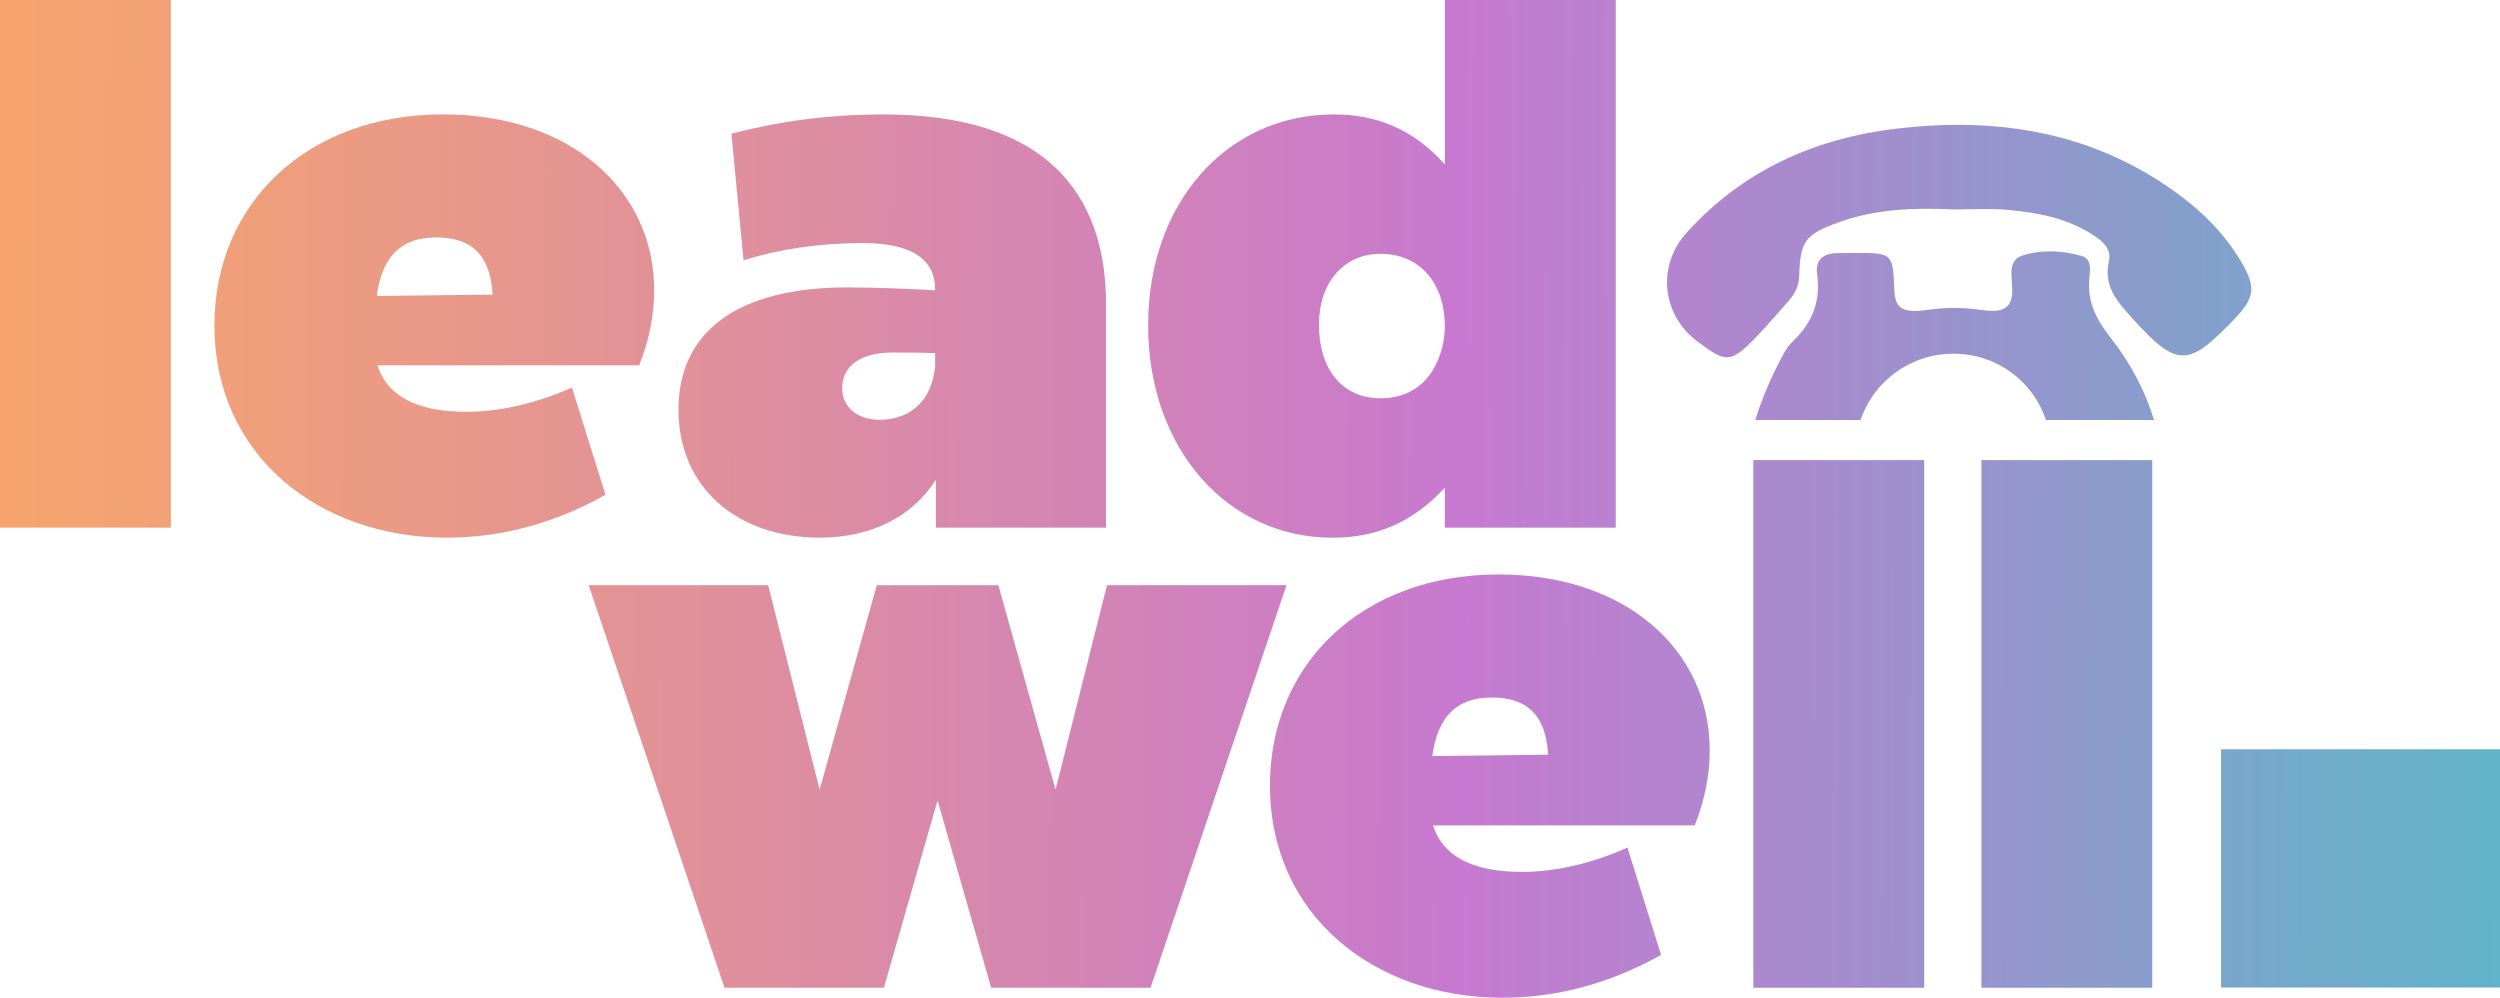 <?xml version="1.0" encoding="UTF-8"?>
<svg id="Calque_2" data-name="Calque 2" xmlns="http://www.w3.org/2000/svg" xmlns:xlink="http://www.w3.org/1999/xlink" viewBox="0 0 323.08 128.94">
  <defs>
    <style>
      .cls-1 {
        fill: url(#Dégradé_sans_nom_879-9);
      }

      .cls-1, .cls-2, .cls-3, .cls-4, .cls-5, .cls-6, .cls-7, .cls-8, .cls-9, .cls-10, .cls-11 {
        stroke-width: 0px;
      }

      .cls-2 {
        fill: url(#Dégradé_sans_nom_879-8);
      }

      .cls-3 {
        fill: url(#Dégradé_sans_nom_879-3);
      }

      .cls-4 {
        fill: url(#Dégradé_sans_nom_879-2);
      }

      .cls-5 {
        fill: url(#Dégradé_sans_nom_879-5);
      }

      .cls-6 {
        fill: url(#Dégradé_sans_nom_879-4);
      }

      .cls-7 {
        fill: url(#Dégradé_sans_nom_879-7);
      }

      .cls-8 {
        fill: url(#Dégradé_sans_nom_879-6);
      }

      .cls-9 {
        fill: url(#Dégradé_sans_nom_879-10);
      }

      .cls-10 {
        fill: url(#Dégradé_sans_nom_879-11);
      }

      .cls-11 {
        fill: url(#Dégradé_sans_nom_879);
      }
    </style>
    <linearGradient id="Dégradé_sans_nom_879" data-name="Dégradé sans nom 879" x1="-29.41" y1="33.95" x2="366.18" y2="35.37" gradientUnits="userSpaceOnUse">
      <stop offset="0" stop-color="#feac5e"/>
      <stop offset=".16" stop-color="#ef9e7c"/>
      <stop offset=".52" stop-color="#ca7cc8"/>
      <stop offset=".55" stop-color="#c779d0"/>
      <stop offset="1" stop-color="#4bc0c8"/>
    </linearGradient>
    <linearGradient id="Dégradé_sans_nom_879-2" data-name="Dégradé sans nom 879" x1="-29.44" y1="41.82" x2="366.15" y2="43.24" xlink:href="#Dégradé_sans_nom_879"/>
    <linearGradient id="Dégradé_sans_nom_879-3" data-name="Dégradé sans nom 879" x1="-29.44" y1="41.63" x2="366.15" y2="43.05" xlink:href="#Dégradé_sans_nom_879"/>
    <linearGradient id="Dégradé_sans_nom_879-4" data-name="Dégradé sans nom 879" x1="-29.41" y1="33.95" x2="366.18" y2="35.37" xlink:href="#Dégradé_sans_nom_879"/>
    <linearGradient id="Dégradé_sans_nom_879-5" data-name="Dégradé sans nom 879" x1="-29.65" y1="101.06" x2="365.94" y2="102.49" xlink:href="#Dégradé_sans_nom_879"/>
    <linearGradient id="Dégradé_sans_nom_879-6" data-name="Dégradé sans nom 879" x1="-29.65" y1="100.79" x2="365.94" y2="102.21" xlink:href="#Dégradé_sans_nom_879"/>
    <linearGradient id="Dégradé_sans_nom_879-7" data-name="Dégradé sans nom 879" x1="-29.62" y1="92.59" x2="365.97" y2="94.01" xlink:href="#Dégradé_sans_nom_879"/>
    <linearGradient id="Dégradé_sans_nom_879-8" data-name="Dégradé sans nom 879" x1="-29.62" y1="92.49" x2="365.97" y2="93.91" xlink:href="#Dégradé_sans_nom_879"/>
    <linearGradient id="Dégradé_sans_nom_879-9" data-name="Dégradé sans nom 879" x1="-41.86" y1="110.98" x2="353.73" y2="112.4" xlink:href="#Dégradé_sans_nom_879"/>
    <linearGradient id="Dégradé_sans_nom_879-10" data-name="Dégradé sans nom 879" x1="-29.44" y1="42.4" x2="366.15" y2="43.82" xlink:href="#Dégradé_sans_nom_879"/>
    <linearGradient id="Dégradé_sans_nom_879-11" data-name="Dégradé sans nom 879" x1="-29.4" y1="30.19" x2="366.19" y2="31.61" xlink:href="#Dégradé_sans_nom_879"/>
  </defs>
  <g id="Calque_1-2" data-name="Calque 1">
    <g>
      <path class="cls-11" d="M0,68.19V0h22.08v68.19H0Z"/>
      <path class="cls-4" d="M48.78,47.21c1.48,4.62,6.19,6.01,11.55,6.01,4.25,0,9.05-1.11,13.58-3.14l4.34,13.86c-6.74,3.79-13.67,5.54-20.51,5.54-16.54,0-30.03-10.63-30.03-27.44,0-15.71,11.92-27.26,29.57-27.26,16.35,0,27.26,9.7,27.26,22.73,0,3.23-.65,6.47-1.94,9.7h-33.82ZM48.69,38.25l14.97-.18c-.28-4.99-2.59-7.39-7.3-7.39s-7.02,2.68-7.67,7.58Z"/>
      <path class="cls-3" d="M142.93,39.36v28.83h-21.99v-6.19c-2.96,4.71-8.32,7.48-14.97,7.48-10.72,0-18.29-6.47-18.29-16.54s7.58-15.8,21.9-15.8c3.14,0,7.85.18,11.27.37v-.09c0-3.79-2.86-6.01-9.33-6.01-5.54,0-10.63.74-15.43,2.22l-1.57-16.35c6.01-1.57,12.29-2.49,19.68-2.49,20.6,0,28.74,9.89,28.74,24.58ZM120.85,47.31v-1.66c-1.57-.09-3.23-.09-5.54-.09-4.16,0-6.47,1.76-6.47,4.62,0,2.4,1.94,4.07,4.8,4.07,3.79,0,6.75-2.22,7.21-6.93Z"/>
      <path class="cls-6" d="M148.38,41.95c0-15.52,9.98-27.16,24.02-27.16,5.27,0,10.16,1.76,14.32,6.47V0h22.08v68.19h-22.08v-5.17c-4.25,4.62-9.05,6.47-14.51,6.47-13.49,0-23.84-11.36-23.84-27.53ZM186.72,42.22c0-5.64-3.23-9.42-8.32-9.42-4.8,0-7.95,3.79-7.95,9.15,0,5.82,3.05,9.52,7.95,9.52,6.74,0,8.32-6.28,8.32-9.24Z"/>
      <path class="cls-5" d="M143.06,75.63h23.19l-17.56,52.02h-20.6l-6.93-24.21-6.93,24.21h-20.6l-17.55-52.02h23.19l6.65,26.42,7.39-26.42h15.71l7.39,26.42,6.65-26.42Z"/>
      <path class="cls-8" d="M185.19,106.67c1.48,4.62,6.19,6.01,11.55,6.01,4.25,0,9.06-1.11,13.58-3.14l4.34,13.86c-6.75,3.79-13.67,5.54-20.51,5.54-16.54,0-30.03-10.63-30.03-27.44,0-15.71,11.92-27.26,29.57-27.26,16.35,0,27.26,9.7,27.26,22.73,0,3.23-.65,6.47-1.94,9.7h-33.82ZM185.1,97.71l14.97-.18c-.28-4.99-2.59-7.39-7.3-7.39s-7.02,2.68-7.67,7.58Z"/>
      <path class="cls-7" d="M226.59,127.65V59.46h22.08v68.19h-22.08Z"/>
      <path class="cls-2" d="M256.06,127.65V59.46h22.08v68.19h-22.08Z"/>
    </g>
    <path class="cls-1" d="M287.04,96.83h36.05v30.79h-36.05v-30.79Z"/>
    <g id="FVjKyO">
      <g>
        <path class="cls-9" d="M270.02,35.83c.11-1.01.29-2.39-1.01-2.76-2.54-.72-5.27-.84-7.72-.02-1.89.63-1.24,2.85-1.24,4.41,0,2.42-1.2,3.02-4.16,2.58-2.23-.33-4.49-.32-6.72,0-3.01.42-4.27.02-4.36-2.51-.17-4.85-.26-4.85-5.19-4.84-.68,0-1.36.03-2.03.02-1.89-.03-3.04.78-2.76,2.78.47,3.44-.59,6.19-3.1,8.57-.95.9-1.54,2.23-2.15,3.43-1.12,2.22-2.02,4.48-2.75,6.79h13.61c1.71-5.04,6.49-8.62,12.14-8.57,5.54.05,10.15,3.59,11.83,8.57h13.96c-1.14-3.77-3.04-7.36-5.6-10.62-1.94-2.48-3.08-4.74-2.74-7.83Z"/>
        <path class="cls-10" d="M252.39,27.06c-5.06-.23-10.09-.06-14.91,1.72-4.23,1.56-4.84,2.42-4.96,6.83-.03,1.22-.5,2.27-1.28,3.17-1.4,1.6-2.79,3.23-4.27,4.76-3.34,3.42-3.88,3.43-7.75.47-4.49-3.44-5.07-9.71-1.28-13.91,7.32-8.11,16.65-12.25,27.28-13.49,12.58-1.47,24.56.32,35.24,7.73,3.7,2.56,6.92,5.64,9.22,9.56,1.89,3.23,1.69,4.58-.84,7.24-6.11,6.43-7.49,6.41-13.42-.16-1.84-2.04-3.6-4.05-2.89-7.19.38-1.67-.85-2.67-2.12-3.48-3.37-2.15-7.18-2.86-11.06-3.2-2.31-.2-4.65-.04-6.97-.04Z"/>
      </g>
    </g>
  </g>
</svg>
